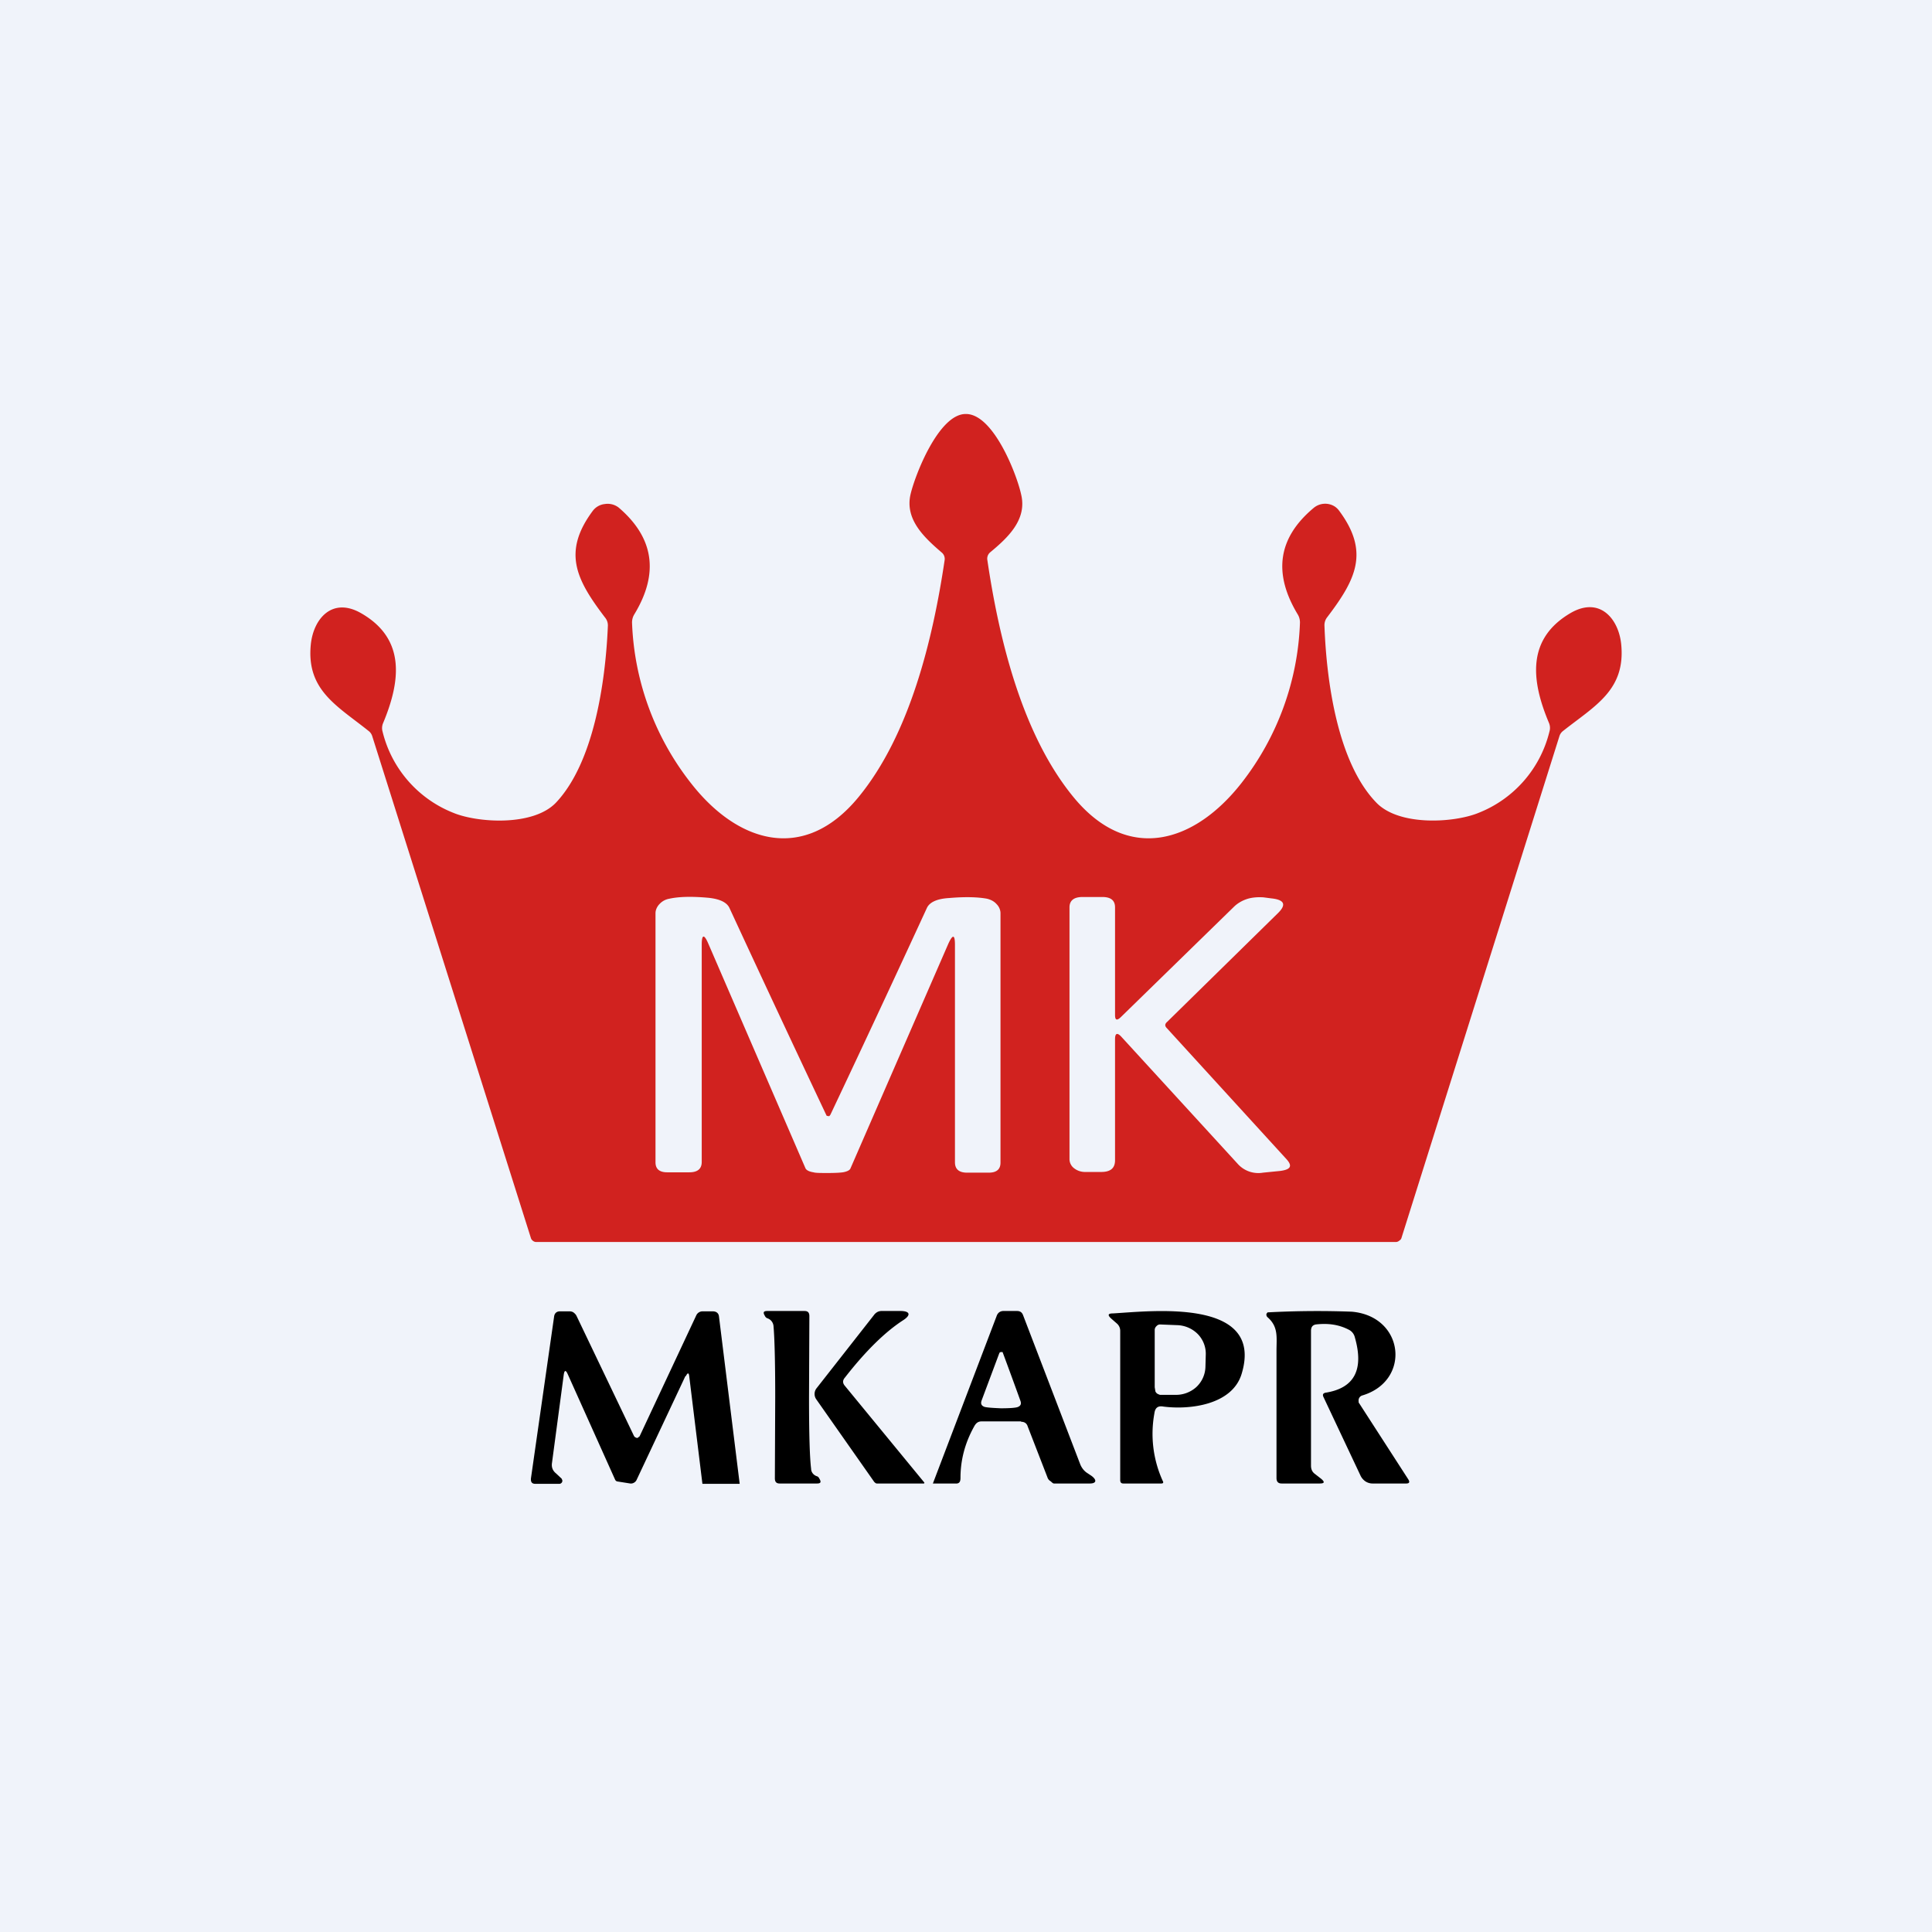 <!-- by TradingView --><svg width="56" height="56" viewBox="0 0 56 56" xmlns="http://www.w3.org/2000/svg"><path fill="#F0F3FA" d="M0 0h56v56H0z"/><path d="M28 12c.8 0 1.48 1.77 1.6 2.34.17.72-.38 1.24-.9 1.67a.24.24 0 0 0-.08.23c.34 2.3 1.01 5.06 2.5 6.87 1.58 1.92 3.51 1.32 4.87-.42a8 8 0 0 0 1.69-4.64.45.45 0 0 0-.07-.25c-.72-1.2-.56-2.22.47-3.08a.52.52 0 0 1 .59-.05.5.5 0 0 1 .15.14c.89 1.2.47 2-.35 3.08a.37.37 0 0 0-.08.24c.06 1.69.4 3.98 1.49 5.12.66.71 2.28.6 2.98.31a3.4 3.4 0 0 0 2.05-2.35.37.37 0 0 0-.01-.25c-.52-1.23-.66-2.45.64-3.2.83-.47 1.37.17 1.45.9.14 1.35-.77 1.8-1.7 2.54a.3.3 0 0 0-.09.14l-4.58 14.55c-.01.03-.03.05-.06.07a.16.16 0 0 1-.09.04H15.53a.16.16 0 0 1-.09-.04.15.15 0 0 1-.05-.07l-4.6-14.55a.3.3 0 0 0-.09-.14c-.92-.74-1.83-1.19-1.69-2.53.08-.74.62-1.37 1.45-.9 1.3.74 1.16 1.96.64 3.2a.37.37 0 0 0-.01.24 3.4 3.4 0 0 0 2.05 2.35c.7.29 2.32.4 2.98-.3 1.08-1.15 1.43-3.44 1.5-5.13 0-.09-.03-.17-.09-.24-.82-1.08-1.24-1.88-.35-3.08a.5.5 0 0 1 .35-.2.52.52 0 0 1 .4.1c1.02.87 1.18 1.9.46 3.09a.45.45 0 0 0-.07.25 8 8 0 0 0 1.7 4.64c1.35 1.74 3.28 2.34 4.86.42 1.49-1.81 2.16-4.58 2.5-6.87a.24.24 0 0 0-.09-.23c-.5-.43-1.06-.95-.9-1.67.13-.57.82-2.34 1.6-2.34Z" fill="#D1221F"/><path d="M32.52 30.07c-.13-.15-.2-.13-.2.05v3.51c0 .23-.13.34-.4.34h-.47a.51.51 0 0 1-.32-.11.33.33 0 0 1-.13-.26v-7.3c0-.2.13-.3.38-.3h.57c.25 0 .37.1.37.3v3.12c0 .16.06.17.18.05l3.26-3.18c.1-.1.23-.18.38-.23.15-.05.32-.06.48-.05l.23.03c.38.04.44.18.2.42l-3.22 3.16c-.07.06-.07.12-.01.18l3.47 3.8c.18.2.12.3-.18.34l-.5.05a.8.8 0 0 1-.72-.24l-3.37-3.68ZM24 32.35a.1.1 0 0 0 .04 0l.03-.04c1.22-2.58 2.15-4.59 2.8-6 .08-.16.29-.26.64-.28.46-.04.83-.03 1.1.02.12.03.21.08.28.16.07.07.11.17.11.26v7.23c0 .19-.11.29-.34.29h-.63c-.23 0-.35-.1-.35-.3v-6.3c0-.3-.06-.32-.19-.04l-2.84 6.52c-.02.05-.1.09-.22.11-.07.01-.21.02-.43.02s-.36 0-.42-.02c-.13-.02-.2-.06-.23-.11l-2.82-6.52c-.12-.28-.19-.27-.19.03v6.3c0 .2-.12.3-.36.3h-.64c-.23 0-.34-.1-.34-.29v-7.22c0-.1.05-.2.12-.27a.5.5 0 0 1 .28-.15c.27-.06.64-.07 1.1-.03.35.03.56.13.64.29a806.2 806.2 0 0 0 2.82 6.03l.04.01Z" fill="#F0F3FA"/><path d="m19.87 39.88-1.42 3.02a.18.18 0 0 1-.08.08.17.17 0 0 1-.1.02l-.38-.06a.09.09 0 0 1-.06-.05l-1.37-3.05c-.06-.14-.1-.13-.12.01L16 42.4c-.02.13.02.23.12.31l.16.15.02.05a.09.09 0 0 1-.09.1h-.69c-.1 0-.14-.05-.13-.16l.67-4.68c.01-.1.07-.16.17-.16h.28c.04 0 .08.01.11.03.04.03.07.06.09.1l1.67 3.49.03.03.05.02c.01 0 .03 0 .04-.02a.1.1 0 0 0 .04-.03l1.64-3.5a.2.2 0 0 1 .18-.12h.3c.1 0 .17.05.18.15l.6 4.85h-1.08l-.38-3.1c-.01-.13-.05-.13-.1-.02ZM23.45 40.5c0 1.06.02 1.74.06 2.07 0 .1.07.19.17.22.03.01.05.03.07.07.06.1.04.14-.07.14H22.6c-.1 0-.14-.05-.14-.15l.01-2.36c0-1.05-.02-1.73-.05-2.06a.26.26 0 0 0-.18-.22.13.13 0 0 1-.07-.07c-.06-.1-.04-.14.07-.14h1.08c.1 0 .14.05.14.15l-.01 2.36Z"/><path d="m24.49 40.17 2.3 2.8a.02.02 0 0 1-.01.03h-1.35c-.02 0-.04 0-.06-.02a.13.13 0 0 1-.04-.04l-1.67-2.38a.27.27 0 0 1 0-.31l1.67-2.13a.3.3 0 0 1 .12-.1.29.29 0 0 1 .13-.02h.55c.25.01.27.12.06.26-.53.34-1.1.9-1.7 1.67-.07.08-.07.16 0 .24ZM29.6 41.2h-1.15c-.1 0-.16.05-.21.14-.28.5-.4 1-.4 1.5 0 .13-.05.17-.16.16h-.64l1.85-4.86a.22.22 0 0 1 .07-.1.2.2 0 0 1 .12-.04h.4c.09 0 .14.04.17.11l1.66 4.33c.04.1.1.18.18.24l.15.1c.16.12.14.22-.05.22h-1.04c-.04 0-.08-.06-.12-.08a.2.2 0 0 1-.07-.1l-.57-1.47c-.03-.1-.1-.14-.2-.14Zm-.59-.38c.23 0 .39-.01.47-.03.1-.03.13-.09.1-.18a148.89 148.89 0 0 0-.52-1.42H29l-.03.02-.52 1.39c-.03.09 0 .15.09.18.08.02.24.03.47.04ZM33.46 40.97a3.3 3.3 0 0 0 .24 1.95c.03.05.02.08-.04.08h-1.1c-.06 0-.09-.03-.09-.1v-4.33a.28.28 0 0 0-.1-.21l-.16-.14c-.11-.1-.1-.15.05-.15 1.07-.06 4.4-.47 3.73 1.75-.27.9-1.5 1.05-2.27.95-.16-.03-.24.04-.26.2Zm.01-2.43v1.67l.02.12a.15.15 0 0 0 .08.08l.05.02h.43a.88.88 0 0 0 .62-.22.83.83 0 0 0 .27-.58l.01-.36a.82.82 0 0 0-.23-.6.88.88 0 0 0-.6-.26l-.5-.02a.14.14 0 0 0-.1.05.15.15 0 0 0-.05.1ZM39.4 40.68l1.42 2.2c.05.08.03.12-.06.12h-.97a.38.38 0 0 1-.21-.06.42.42 0 0 1-.15-.18l-1.07-2.27c-.03-.07-.01-.1.05-.12.85-.13 1.13-.67.86-1.61a.33.33 0 0 0-.16-.21c-.3-.16-.62-.2-.97-.16-.1.02-.14.08-.14.19v3.9c0 .1.03.18.11.24l.18.14c.12.1.1.14-.04.14h-1.1c-.1 0-.15-.05-.15-.16v-3.68c0-.4.06-.7-.26-.98a.1.1 0 0 1-.03-.1l.03-.04a27.03 27.03 0 0 1 2.44-.02c1.53.13 1.73 2.01.3 2.43a.15.15 0 0 0-.1.16c0 .03 0 .05.02.07Z"/></svg>